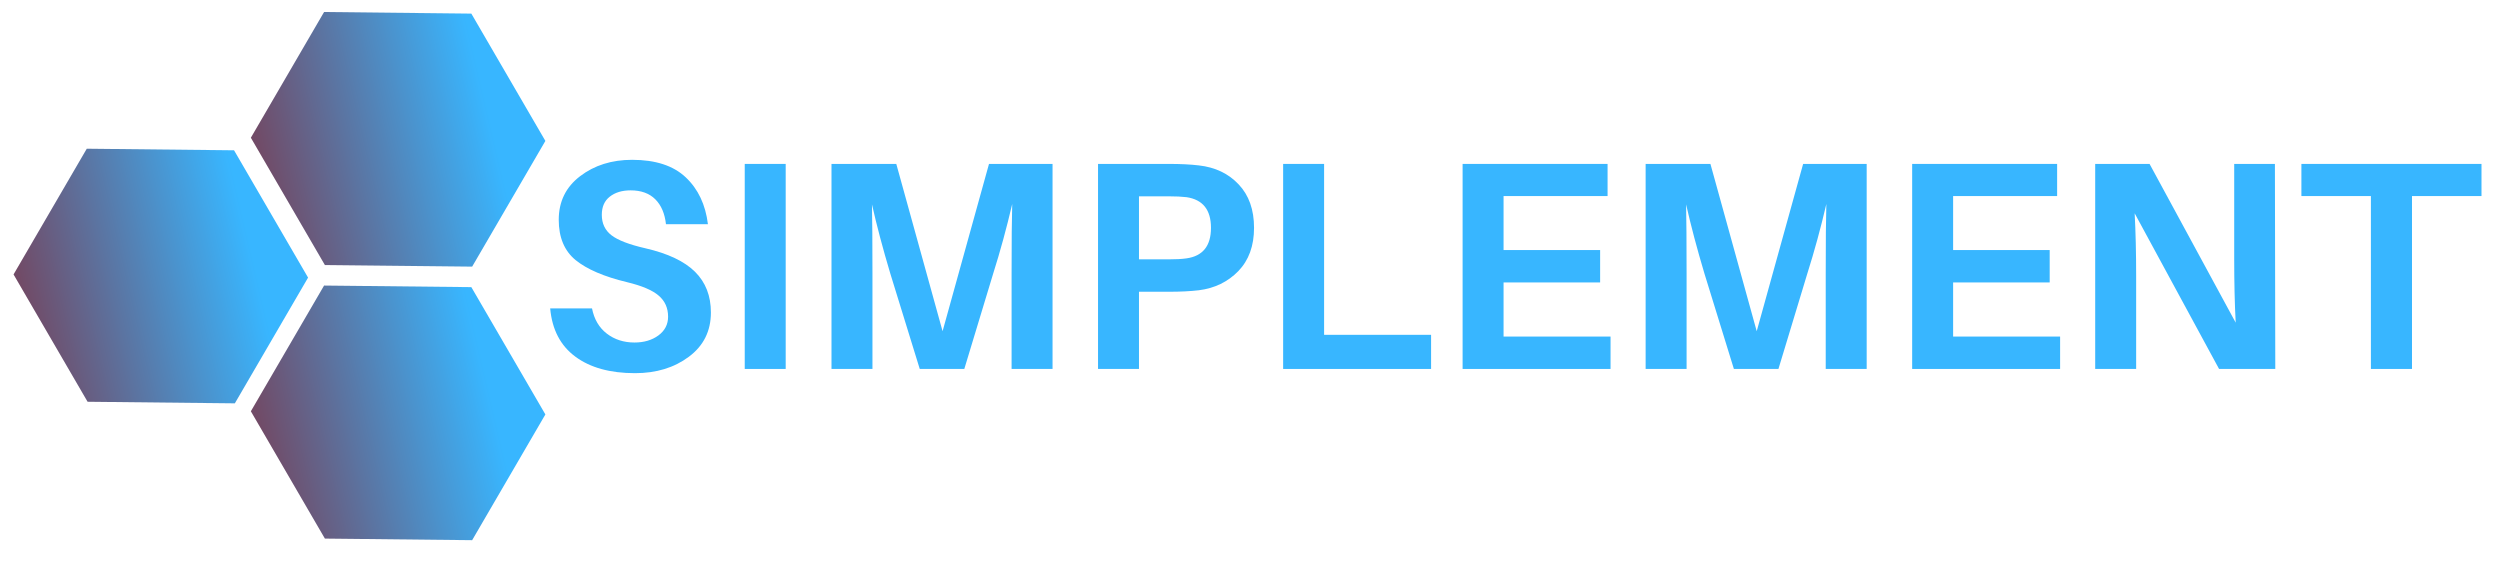 <?xml version="1.0" encoding="utf-8"?>
<svg id="master-artboard" xmlns="http://www.w3.org/2000/svg" viewBox="0 0 496.014 111.343" width="496.014px" height="111.343px"><rect id="ee-background" x="0" y="0" width="496.014" height="111.343" style="fill: white; fill-opacity: 0; pointer-events: none;"/><defs><g/><clipPath id="b34f29779a"><path d="M 118 124 L 225 124 L 225 217 L 118 217 Z M 118 124 " clip-rule="nonzero"/></clipPath><clipPath id="37f6fb2a83"><path d="M 105.023 193.422 L 158.621 101.391 L 237.688 147.441 L 184.09 239.469 Z M 105.023 193.422 " clip-rule="nonzero"/></clipPath><clipPath id="fa6abe1857"><path d="M 105.023 193.422 L 158.621 101.391 L 237.688 147.441 L 184.09 239.469 Z M 105.023 193.422 " clip-rule="nonzero"/></clipPath><clipPath id="6512b60114"><path d="M 198.051 124.566 L 224.215 170.523 L 197.5 216.391 L 144.617 216.312 L 118.457 170.355 L 145.176 124.48 Z M 198.051 124.566 " clip-rule="nonzero"/></clipPath><linearGradient x1="-17.642" gradientTransform="matrix(0.348, -0.597, 0.594, 0.346, 105.097, 193.293)" y1="-35.03" x2="171.398" gradientUnits="userSpaceOnUse" y2="168.187" id="945b969a20"><stop stop-opacity="1" stop-color="rgb(44.299%, 29.399%, 40.399%)" offset="0"/><stop stop-opacity="1" stop-color="rgb(44.299%, 29.399%, 40.399%)" offset="0.125"/><stop stop-opacity="1" stop-color="rgb(44.299%, 29.399%, 40.399%)" offset="0.188"/><stop stop-opacity="1" stop-color="rgb(44.299%, 29.399%, 40.399%)" offset="0.219"/><stop stop-opacity="1" stop-color="rgb(44.299%, 29.399%, 40.399%)" offset="0.234"/><stop stop-opacity="1" stop-color="rgb(44.229%, 29.532%, 40.587%)" offset="0.242"/><stop stop-opacity="1" stop-color="rgb(43.959%, 30.04%, 41.309%)" offset="0.246"/><stop stop-opacity="1" stop-color="rgb(43.759%, 30.417%, 41.843%)" offset="0.25"/><stop stop-opacity="1" stop-color="rgb(43.559%, 30.792%, 42.377%)" offset="0.254"/><stop stop-opacity="1" stop-color="rgb(43.359%, 31.169%, 42.911%)" offset="0.258"/><stop stop-opacity="1" stop-color="rgb(43.159%, 31.544%, 43.445%)" offset="0.262"/><stop stop-opacity="1" stop-color="rgb(42.96%, 31.921%, 43.979%)" offset="0.266"/><stop stop-opacity="1" stop-color="rgb(42.76%, 32.297%, 44.511%)" offset="0.27"/><stop stop-opacity="1" stop-color="rgb(42.561%, 32.674%, 45.045%)" offset="0.273"/><stop stop-opacity="1" stop-color="rgb(42.361%, 33.049%, 45.58%)" offset="0.277"/><stop stop-opacity="1" stop-color="rgb(42.162%, 33.426%, 46.114%)" offset="0.281"/><stop stop-opacity="1" stop-color="rgb(41.962%, 33.801%, 46.646%)" offset="0.285"/><stop stop-opacity="1" stop-color="rgb(41.762%, 34.178%, 47.18%)" offset="0.289"/><stop stop-opacity="1" stop-color="rgb(41.562%, 34.554%, 47.714%)" offset="0.293"/><stop stop-opacity="1" stop-color="rgb(41.362%, 34.93%, 48.248%)" offset="0.297"/><stop stop-opacity="1" stop-color="rgb(41.162%, 35.306%, 48.782%)" offset="0.301"/><stop stop-opacity="1" stop-color="rgb(40.962%, 35.683%, 49.316%)" offset="0.305"/><stop stop-opacity="1" stop-color="rgb(40.762%, 36.058%, 49.849%)" offset="0.309"/><stop stop-opacity="1" stop-color="rgb(40.564%, 36.435%, 50.383%)" offset="0.312"/><stop stop-opacity="1" stop-color="rgb(40.364%, 36.81%, 50.917%)" offset="0.316"/><stop stop-opacity="1" stop-color="rgb(40.164%, 37.187%, 51.451%)" offset="0.32"/><stop stop-opacity="1" stop-color="rgb(39.964%, 37.563%, 51.985%)" offset="0.324"/><stop stop-opacity="1" stop-color="rgb(39.764%, 37.939%, 52.519%)" offset="0.328"/><stop stop-opacity="1" stop-color="rgb(39.565%, 38.315%, 53.052%)" offset="0.332"/><stop stop-opacity="1" stop-color="rgb(39.365%, 38.692%, 53.586%)" offset="0.336"/><stop stop-opacity="1" stop-color="rgb(39.165%, 39.067%, 54.12%)" offset="0.34"/><stop stop-opacity="1" stop-color="rgb(38.966%, 39.444%, 54.654%)" offset="0.344"/><stop stop-opacity="1" stop-color="rgb(38.766%, 39.819%, 55.188%)" offset="0.348"/><stop stop-opacity="1" stop-color="rgb(38.567%, 40.196%, 55.722%)" offset="0.352"/><stop stop-opacity="1" stop-color="rgb(38.367%, 40.572%, 56.255%)" offset="0.355"/><stop stop-opacity="1" stop-color="rgb(38.167%, 40.948%, 56.789%)" offset="0.359"/><stop stop-opacity="1" stop-color="rgb(37.967%, 41.324%, 57.323%)" offset="0.363"/><stop stop-opacity="1" stop-color="rgb(37.767%, 41.701%, 57.857%)" offset="0.367"/><stop stop-opacity="1" stop-color="rgb(37.567%, 42.076%, 58.389%)" offset="0.371"/><stop stop-opacity="1" stop-color="rgb(37.367%, 42.453%, 58.923%)" offset="0.375"/><stop stop-opacity="1" stop-color="rgb(37.167%, 42.828%, 59.457%)" offset="0.379"/><stop stop-opacity="1" stop-color="rgb(36.969%, 43.205%, 59.991%)" offset="0.383"/><stop stop-opacity="1" stop-color="rgb(36.769%, 43.581%, 60.526%)" offset="0.387"/><stop stop-opacity="1" stop-color="rgb(36.569%, 43.958%, 61.06%)" offset="0.391"/><stop stop-opacity="1" stop-color="rgb(36.369%, 44.333%, 61.592%)" offset="0.395"/><stop stop-opacity="1" stop-color="rgb(36.169%, 44.71%, 62.126%)" offset="0.398"/><stop stop-opacity="1" stop-color="rgb(35.97%, 45.087%, 62.66%)" offset="0.402"/><stop stop-opacity="1" stop-color="rgb(35.77%, 45.464%, 63.194%)" offset="0.406"/><stop stop-opacity="1" stop-color="rgb(35.57%, 45.839%, 63.728%)" offset="0.41"/><stop stop-opacity="1" stop-color="rgb(35.371%, 46.216%, 64.262%)" offset="0.414"/><stop stop-opacity="1" stop-color="rgb(35.172%, 46.591%, 64.795%)" offset="0.418"/><stop stop-opacity="1" stop-color="rgb(34.972%, 46.968%, 65.329%)" offset="0.422"/><stop stop-opacity="1" stop-color="rgb(34.772%, 47.343%, 65.863%)" offset="0.426"/><stop stop-opacity="1" stop-color="rgb(34.572%, 47.72%, 66.397%)" offset="0.43"/><stop stop-opacity="1" stop-color="rgb(34.372%, 48.096%, 66.931%)" offset="0.434"/><stop stop-opacity="1" stop-color="rgb(34.172%, 48.473%, 67.465%)" offset="0.438"/><stop stop-opacity="1" stop-color="rgb(33.972%, 48.848%, 67.998%)" offset="0.441"/><stop stop-opacity="1" stop-color="rgb(33.772%, 49.225%, 68.532%)" offset="0.445"/><stop stop-opacity="1" stop-color="rgb(33.572%, 49.6%, 69.066%)" offset="0.449"/><stop stop-opacity="1" stop-color="rgb(33.374%, 49.977%, 69.6%)" offset="0.453"/><stop stop-opacity="1" stop-color="rgb(33.174%, 50.352%, 70.132%)" offset="0.457"/><stop stop-opacity="1" stop-color="rgb(32.974%, 50.729%, 70.667%)" offset="0.461"/><stop stop-opacity="1" stop-color="rgb(32.774%, 51.105%, 71.201%)" offset="0.465"/><stop stop-opacity="1" stop-color="rgb(32.574%, 51.482%, 71.735%)" offset="0.469"/><stop stop-opacity="1" stop-color="rgb(32.375%, 51.857%, 72.269%)" offset="0.473"/><stop stop-opacity="1" stop-color="rgb(32.175%, 52.234%, 72.803%)" offset="0.477"/><stop stop-opacity="1" stop-color="rgb(31.975%, 52.609%, 73.335%)" offset="0.48"/><stop stop-opacity="1" stop-color="rgb(31.776%, 52.986%, 73.869%)" offset="0.484"/><stop stop-opacity="1" stop-color="rgb(31.577%, 53.362%, 74.403%)" offset="0.488"/><stop stop-opacity="1" stop-color="rgb(31.377%, 53.738%, 74.937%)" offset="0.492"/><stop stop-opacity="1" stop-color="rgb(31.177%, 54.114%, 75.471%)" offset="0.496"/><stop stop-opacity="1" stop-color="rgb(30.977%, 54.491%, 76.006%)" offset="0.5"/><stop stop-opacity="1" stop-color="rgb(30.777%, 54.866%, 76.538%)" offset="0.504"/><stop stop-opacity="1" stop-color="rgb(30.577%, 55.243%, 77.072%)" offset="0.508"/><stop stop-opacity="1" stop-color="rgb(30.377%, 55.618%, 77.606%)" offset="0.512"/><stop stop-opacity="1" stop-color="rgb(30.177%, 55.995%, 78.14%)" offset="0.516"/><stop stop-opacity="1" stop-color="rgb(29.977%, 56.371%, 78.674%)" offset="0.52"/><stop stop-opacity="1" stop-color="rgb(29.779%, 56.747%, 79.208%)" offset="0.523"/><stop stop-opacity="1" stop-color="rgb(29.579%, 57.123%, 79.741%)" offset="0.527"/><stop stop-opacity="1" stop-color="rgb(29.379%, 57.5%, 80.275%)" offset="0.531"/><stop stop-opacity="1" stop-color="rgb(29.179%, 57.875%, 80.809%)" offset="0.535"/><stop stop-opacity="1" stop-color="rgb(28.979%, 58.252%, 81.343%)" offset="0.539"/><stop stop-opacity="1" stop-color="rgb(28.78%, 58.627%, 81.876%)" offset="0.543"/><stop stop-opacity="1" stop-color="rgb(28.58%, 59.004%, 82.41%)" offset="0.547"/><stop stop-opacity="1" stop-color="rgb(28.38%, 59.38%, 82.944%)" offset="0.551"/><stop stop-opacity="1" stop-color="rgb(28.181%, 59.756%, 83.478%)" offset="0.555"/><stop stop-opacity="1" stop-color="rgb(27.982%, 60.132%, 84.012%)" offset="0.559"/><stop stop-opacity="1" stop-color="rgb(27.782%, 60.509%, 84.546%)" offset="0.562"/><stop stop-opacity="1" stop-color="rgb(27.582%, 60.884%, 85.078%)" offset="0.566"/><stop stop-opacity="1" stop-color="rgb(27.382%, 61.261%, 85.612%)" offset="0.57"/><stop stop-opacity="1" stop-color="rgb(27.182%, 61.636%, 86.147%)" offset="0.574"/><stop stop-opacity="1" stop-color="rgb(26.982%, 62.013%, 86.681%)" offset="0.578"/><stop stop-opacity="1" stop-color="rgb(26.782%, 62.389%, 87.215%)" offset="0.582"/><stop stop-opacity="1" stop-color="rgb(26.584%, 62.766%, 87.749%)" offset="0.586"/><stop stop-opacity="1" stop-color="rgb(26.384%, 63.141%, 88.281%)" offset="0.59"/><stop stop-opacity="1" stop-color="rgb(26.184%, 63.518%, 88.815%)" offset="0.594"/><stop stop-opacity="1" stop-color="rgb(25.984%, 63.893%, 89.349%)" offset="0.598"/><stop stop-opacity="1" stop-color="rgb(25.784%, 64.27%, 89.883%)" offset="0.602"/><stop stop-opacity="1" stop-color="rgb(25.584%, 64.645%, 90.417%)" offset="0.605"/><stop stop-opacity="1" stop-color="rgb(25.385%, 65.022%, 90.952%)" offset="0.609"/><stop stop-opacity="1" stop-color="rgb(25.185%, 65.398%, 91.484%)" offset="0.613"/><stop stop-opacity="1" stop-color="rgb(24.985%, 65.775%, 92.018%)" offset="0.617"/><stop stop-opacity="1" stop-color="rgb(24.785%, 66.15%, 92.552%)" offset="0.621"/><stop stop-opacity="1" stop-color="rgb(24.586%, 66.527%, 93.086%)" offset="0.625"/><stop stop-opacity="1" stop-color="rgb(24.387%, 66.902%, 93.619%)" offset="0.629"/><stop stop-opacity="1" stop-color="rgb(24.187%, 67.279%, 94.153%)" offset="0.633"/><stop stop-opacity="1" stop-color="rgb(23.987%, 67.656%, 94.687%)" offset="0.637"/><stop stop-opacity="1" stop-color="rgb(23.787%, 68.033%, 95.221%)" offset="0.641"/><stop stop-opacity="1" stop-color="rgb(23.587%, 68.408%, 95.755%)" offset="0.645"/><stop stop-opacity="1" stop-color="rgb(23.387%, 68.785%, 96.289%)" offset="0.648"/><stop stop-opacity="1" stop-color="rgb(23.187%, 69.16%, 96.822%)" offset="0.652"/><stop stop-opacity="1" stop-color="rgb(22.989%, 69.537%, 97.356%)" offset="0.656"/><stop stop-opacity="1" stop-color="rgb(22.789%, 69.913%, 97.89%)" offset="0.66"/><stop stop-opacity="1" stop-color="rgb(22.589%, 70.29%, 98.424%)" offset="0.664"/><stop stop-opacity="1" stop-color="rgb(22.389%, 70.665%, 98.958%)" offset="0.668"/><stop stop-opacity="1" stop-color="rgb(22.189%, 71.042%, 99.492%)" offset="0.672"/><stop stop-opacity="1" stop-color="rgb(22.093%, 71.22%, 99.745%)" offset="0.676"/><stop stop-opacity="1" stop-color="rgb(21.999%, 71.399%, 100%)" offset="0.68"/><stop stop-opacity="1" stop-color="rgb(21.999%, 71.399%, 100%)" offset="0.688"/><stop stop-opacity="1" stop-color="rgb(21.999%, 71.399%, 100%)" offset="0.75"/><stop stop-opacity="1" stop-color="rgb(21.999%, 71.399%, 100%)" offset="1"/></linearGradient><g/><clipPath id="2253851e15"><path d="M 43 147 L 81 147 L 81 180 L 43 180 Z M 43 147 " clip-rule="nonzero"/></clipPath><clipPath id="49489bb347"><path d="M 38.918 171.422 L 57.414 139.664 L 85.281 155.895 L 66.785 187.652 Z M 38.918 171.422 " clip-rule="nonzero"/></clipPath><clipPath id="f4cac35222"><path d="M 38.918 171.422 L 57.414 139.664 L 85.281 155.895 L 66.785 187.652 Z M 38.918 171.422 " clip-rule="nonzero"/></clipPath><clipPath id="26d178c11a"><path d="M 71.312 147.832 L 80.633 163.859 L 71.414 179.688 L 52.875 179.488 L 43.555 163.461 L 52.773 147.633 Z M 71.312 147.832 " clip-rule="nonzero"/></clipPath><linearGradient x1="-17.864" gradientTransform="matrix(0.12, -0.206, 0.209, 0.122, 38.945, 171.375)" y1="-35.268" x2="171.62" gradientUnits="userSpaceOnUse" y2="168.426" id="d545767042"><stop stop-opacity="1" stop-color="rgb(44.299%, 29.399%, 40.399%)" offset="0"/><stop stop-opacity="1" stop-color="rgb(44.299%, 29.399%, 40.399%)" offset="0.125"/><stop stop-opacity="1" stop-color="rgb(44.299%, 29.399%, 40.399%)" offset="0.188"/><stop stop-opacity="1" stop-color="rgb(44.299%, 29.399%, 40.399%)" offset="0.219"/><stop stop-opacity="1" stop-color="rgb(44.299%, 29.399%, 40.399%)" offset="0.234"/><stop stop-opacity="1" stop-color="rgb(44.244%, 29.503%, 40.546%)" offset="0.242"/><stop stop-opacity="1" stop-color="rgb(43.99%, 29.984%, 41.228%)" offset="0.246"/><stop stop-opacity="1" stop-color="rgb(43.79%, 30.36%, 41.763%)" offset="0.25"/><stop stop-opacity="1" stop-color="rgb(43.588%, 30.737%, 42.297%)" offset="0.254"/><stop stop-opacity="1" stop-color="rgb(43.388%, 31.114%, 42.833%)" offset="0.258"/><stop stop-opacity="1" stop-color="rgb(43.188%, 31.491%, 43.367%)" offset="0.262"/><stop stop-opacity="1" stop-color="rgb(42.989%, 31.868%, 43.903%)" offset="0.266"/><stop stop-opacity="1" stop-color="rgb(42.787%, 32.245%, 44.438%)" offset="0.27"/><stop stop-opacity="1" stop-color="rgb(42.587%, 32.622%, 44.974%)" offset="0.273"/><stop stop-opacity="1" stop-color="rgb(42.387%, 32.999%, 45.508%)" offset="0.277"/><stop stop-opacity="1" stop-color="rgb(42.188%, 33.377%, 46.043%)" offset="0.281"/><stop stop-opacity="1" stop-color="rgb(41.988%, 33.754%, 46.577%)" offset="0.285"/><stop stop-opacity="1" stop-color="rgb(41.788%, 34.131%, 47.113%)" offset="0.289"/><stop stop-opacity="1" stop-color="rgb(41.586%, 34.508%, 47.647%)" offset="0.293"/><stop stop-opacity="1" stop-color="rgb(41.386%, 34.885%, 48.183%)" offset="0.297"/><stop stop-opacity="1" stop-color="rgb(41.187%, 35.262%, 48.718%)" offset="0.301"/><stop stop-opacity="1" stop-color="rgb(40.987%, 35.638%, 49.254%)" offset="0.305"/><stop stop-opacity="1" stop-color="rgb(40.785%, 36.015%, 49.788%)" offset="0.309"/><stop stop-opacity="1" stop-color="rgb(40.585%, 36.392%, 50.323%)" offset="0.312"/><stop stop-opacity="1" stop-color="rgb(40.385%, 36.769%, 50.858%)" offset="0.316"/><stop stop-opacity="1" stop-color="rgb(40.186%, 37.148%, 51.393%)" offset="0.32"/><stop stop-opacity="1" stop-color="rgb(39.986%, 37.524%, 51.929%)" offset="0.324"/><stop stop-opacity="1" stop-color="rgb(39.786%, 37.901%, 52.464%)" offset="0.328"/><stop stop-opacity="1" stop-color="rgb(39.584%, 38.278%, 52.998%)" offset="0.332"/><stop stop-opacity="1" stop-color="rgb(39.384%, 38.655%, 53.534%)" offset="0.336"/><stop stop-opacity="1" stop-color="rgb(39.185%, 39.032%, 54.068%)" offset="0.34"/><stop stop-opacity="1" stop-color="rgb(38.985%, 39.409%, 54.604%)" offset="0.344"/><stop stop-opacity="1" stop-color="rgb(38.783%, 39.786%, 55.138%)" offset="0.348"/><stop stop-opacity="1" stop-color="rgb(38.583%, 40.163%, 55.673%)" offset="0.352"/><stop stop-opacity="1" stop-color="rgb(38.383%, 40.54%, 56.209%)" offset="0.355"/><stop stop-opacity="1" stop-color="rgb(38.184%, 40.918%, 56.744%)" offset="0.359"/><stop stop-opacity="1" stop-color="rgb(37.984%, 41.295%, 57.278%)" offset="0.363"/><stop stop-opacity="1" stop-color="rgb(37.784%, 41.672%, 57.814%)" offset="0.367"/><stop stop-opacity="1" stop-color="rgb(37.582%, 42.049%, 58.348%)" offset="0.371"/><stop stop-opacity="1" stop-color="rgb(37.383%, 42.426%, 58.884%)" offset="0.375"/><stop stop-opacity="1" stop-color="rgb(37.183%, 42.802%, 59.418%)" offset="0.379"/><stop stop-opacity="1" stop-color="rgb(36.983%, 43.179%, 59.953%)" offset="0.383"/><stop stop-opacity="1" stop-color="rgb(36.783%, 43.556%, 60.489%)" offset="0.387"/><stop stop-opacity="1" stop-color="rgb(36.583%, 43.933%, 61.024%)" offset="0.391"/><stop stop-opacity="1" stop-color="rgb(36.382%, 44.31%, 61.559%)" offset="0.395"/><stop stop-opacity="1" stop-color="rgb(36.182%, 44.687%, 62.094%)" offset="0.398"/><stop stop-opacity="1" stop-color="rgb(35.982%, 45.064%, 62.628%)" offset="0.402"/><stop stop-opacity="1" stop-color="rgb(35.782%, 45.442%, 63.164%)" offset="0.406"/><stop stop-opacity="1" stop-color="rgb(35.58%, 45.819%, 63.699%)" offset="0.41"/><stop stop-opacity="1" stop-color="rgb(35.381%, 46.196%, 64.235%)" offset="0.414"/><stop stop-opacity="1" stop-color="rgb(35.181%, 46.573%, 64.769%)" offset="0.418"/><stop stop-opacity="1" stop-color="rgb(34.981%, 46.95%, 65.305%)" offset="0.422"/><stop stop-opacity="1" stop-color="rgb(34.781%, 47.327%, 65.839%)" offset="0.426"/><stop stop-opacity="1" stop-color="rgb(34.581%, 47.704%, 66.374%)" offset="0.43"/><stop stop-opacity="1" stop-color="rgb(34.38%, 48.08%, 66.908%)" offset="0.434"/><stop stop-opacity="1" stop-color="rgb(34.18%, 48.457%, 67.444%)" offset="0.438"/><stop stop-opacity="1" stop-color="rgb(33.98%, 48.834%, 67.979%)" offset="0.441"/><stop stop-opacity="1" stop-color="rgb(33.78%, 49.213%, 68.515%)" offset="0.445"/><stop stop-opacity="1" stop-color="rgb(33.578%, 49.59%, 69.049%)" offset="0.449"/><stop stop-opacity="1" stop-color="rgb(33.379%, 49.966%, 69.585%)" offset="0.453"/><stop stop-opacity="1" stop-color="rgb(33.179%, 50.343%, 70.119%)" offset="0.457"/><stop stop-opacity="1" stop-color="rgb(32.979%, 50.72%, 70.654%)" offset="0.461"/><stop stop-opacity="1" stop-color="rgb(32.779%, 51.097%, 71.19%)" offset="0.465"/><stop stop-opacity="1" stop-color="rgb(32.579%, 51.474%, 71.725%)" offset="0.469"/><stop stop-opacity="1" stop-color="rgb(32.378%, 51.851%, 72.26%)" offset="0.473"/><stop stop-opacity="1" stop-color="rgb(32.178%, 52.228%, 72.795%)" offset="0.477"/><stop stop-opacity="1" stop-color="rgb(31.978%, 52.605%, 73.329%)" offset="0.48"/><stop stop-opacity="1" stop-color="rgb(31.778%, 52.983%, 73.865%)" offset="0.484"/><stop stop-opacity="1" stop-color="rgb(31.577%, 53.36%, 74.399%)" offset="0.488"/><stop stop-opacity="1" stop-color="rgb(31.377%, 53.737%, 74.934%)" offset="0.492"/><stop stop-opacity="1" stop-color="rgb(31.177%, 54.114%, 75.47%)" offset="0.496"/><stop stop-opacity="1" stop-color="rgb(30.977%, 54.491%, 76.006%)" offset="0.5"/><stop stop-opacity="1" stop-color="rgb(30.777%, 54.868%, 76.54%)" offset="0.504"/><stop stop-opacity="1" stop-color="rgb(30.577%, 55.244%, 77.075%)" offset="0.508"/><stop stop-opacity="1" stop-color="rgb(30.376%, 55.621%, 77.609%)" offset="0.512"/><stop stop-opacity="1" stop-color="rgb(30.176%, 55.998%, 78.145%)" offset="0.516"/><stop stop-opacity="1" stop-color="rgb(29.976%, 56.375%, 78.679%)" offset="0.52"/><stop stop-opacity="1" stop-color="rgb(29.776%, 56.752%, 79.214%)" offset="0.523"/><stop stop-opacity="1" stop-color="rgb(29.575%, 57.129%, 79.75%)" offset="0.527"/><stop stop-opacity="1" stop-color="rgb(29.375%, 57.507%, 80.286%)" offset="0.531"/><stop stop-opacity="1" stop-color="rgb(29.175%, 57.884%, 80.82%)" offset="0.535"/><stop stop-opacity="1" stop-color="rgb(28.975%, 58.261%, 81.355%)" offset="0.539"/><stop stop-opacity="1" stop-color="rgb(28.775%, 58.638%, 81.889%)" offset="0.543"/><stop stop-opacity="1" stop-color="rgb(28.575%, 59.015%, 82.425%)" offset="0.547"/><stop stop-opacity="1" stop-color="rgb(28.374%, 59.392%, 82.961%)" offset="0.551"/><stop stop-opacity="1" stop-color="rgb(28.174%, 59.769%, 83.496%)" offset="0.555"/><stop stop-opacity="1" stop-color="rgb(27.974%, 60.146%, 84.03%)" offset="0.559"/><stop stop-opacity="1" stop-color="rgb(27.774%, 60.522%, 84.566%)" offset="0.562"/><stop stop-opacity="1" stop-color="rgb(27.574%, 60.899%, 85.1%)" offset="0.566"/><stop stop-opacity="1" stop-color="rgb(27.374%, 61.278%, 85.635%)" offset="0.57"/><stop stop-opacity="1" stop-color="rgb(27.173%, 61.655%, 86.169%)" offset="0.574"/><stop stop-opacity="1" stop-color="rgb(26.973%, 62.032%, 86.705%)" offset="0.578"/><stop stop-opacity="1" stop-color="rgb(26.773%, 62.408%, 87.241%)" offset="0.582"/><stop stop-opacity="1" stop-color="rgb(26.573%, 62.785%, 87.776%)" offset="0.586"/><stop stop-opacity="1" stop-color="rgb(26.372%, 63.162%, 88.31%)" offset="0.59"/><stop stop-opacity="1" stop-color="rgb(26.172%, 63.539%, 88.846%)" offset="0.594"/><stop stop-opacity="1" stop-color="rgb(25.972%, 63.916%, 89.38%)" offset="0.598"/><stop stop-opacity="1" stop-color="rgb(25.772%, 64.293%, 89.915%)" offset="0.602"/><stop stop-opacity="1" stop-color="rgb(25.572%, 64.67%, 90.451%)" offset="0.605"/><stop stop-opacity="1" stop-color="rgb(25.372%, 65.048%, 90.987%)" offset="0.609"/><stop stop-opacity="1" stop-color="rgb(25.171%, 65.425%, 91.521%)" offset="0.613"/><stop stop-opacity="1" stop-color="rgb(24.971%, 65.802%, 92.056%)" offset="0.617"/><stop stop-opacity="1" stop-color="rgb(24.771%, 66.179%, 92.59%)" offset="0.621"/><stop stop-opacity="1" stop-color="rgb(24.571%, 66.556%, 93.126%)" offset="0.625"/><stop stop-opacity="1" stop-color="rgb(24.37%, 66.933%, 93.66%)" offset="0.629"/><stop stop-opacity="1" stop-color="rgb(24.17%, 67.31%, 94.196%)" offset="0.633"/><stop stop-opacity="1" stop-color="rgb(23.97%, 67.686%, 94.731%)" offset="0.637"/><stop stop-opacity="1" stop-color="rgb(23.77%, 68.063%, 95.267%)" offset="0.641"/><stop stop-opacity="1" stop-color="rgb(23.57%, 68.44%, 95.801%)" offset="0.645"/><stop stop-opacity="1" stop-color="rgb(23.37%, 68.819%, 96.336%)" offset="0.648"/><stop stop-opacity="1" stop-color="rgb(23.169%, 69.196%, 96.87%)" offset="0.652"/><stop stop-opacity="1" stop-color="rgb(22.969%, 69.572%, 97.406%)" offset="0.656"/><stop stop-opacity="1" stop-color="rgb(22.769%, 69.949%, 97.94%)" offset="0.66"/><stop stop-opacity="1" stop-color="rgb(22.569%, 70.326%, 98.476%)" offset="0.664"/><stop stop-opacity="1" stop-color="rgb(22.368%, 70.703%, 99.011%)" offset="0.668"/><stop stop-opacity="1" stop-color="rgb(22.168%, 71.08%, 99.547%)" offset="0.672"/><stop stop-opacity="1" stop-color="rgb(22.083%, 71.239%, 99.773%)" offset="0.676"/><stop stop-opacity="1" stop-color="rgb(21.999%, 71.399%, 100%)" offset="0.68"/><stop stop-opacity="1" stop-color="rgb(21.999%, 71.399%, 100%)" offset="0.688"/><stop stop-opacity="1" stop-color="rgb(21.999%, 71.399%, 100%)" offset="0.75"/><stop stop-opacity="1" stop-color="rgb(21.999%, 71.399%, 100%)" offset="1"/></linearGradient><clipPath id="d632df036a"><path d="M 13 130 L 51 130 L 51 163 L 13 163 Z M 13 130 " clip-rule="nonzero"/></clipPath><clipPath id="85c08d96fb"><path d="M 9.043 154.195 L 27.539 122.438 L 55.406 138.668 L 36.914 170.426 Z M 9.043 154.195 " clip-rule="nonzero"/></clipPath><clipPath id="ffe003188d"><path d="M 9.043 154.195 L 27.539 122.438 L 55.406 138.668 L 36.914 170.426 Z M 9.043 154.195 " clip-rule="nonzero"/></clipPath><clipPath id="5463446aef"><path d="M 41.438 130.605 L 50.758 146.633 L 41.539 162.461 L 23 162.262 L 13.68 146.234 L 22.898 130.406 Z M 41.438 130.605 " clip-rule="nonzero"/></clipPath><linearGradient x1="-17.864" gradientTransform="matrix(0.12, -0.206, 0.209, 0.122, 9.07, 154.149)" y1="-35.268" x2="171.62" gradientUnits="userSpaceOnUse" y2="168.426" id="3cbedd606a"><stop stop-opacity="1" stop-color="rgb(44.299%, 29.399%, 40.399%)" offset="0"/><stop stop-opacity="1" stop-color="rgb(44.299%, 29.399%, 40.399%)" offset="0.125"/><stop stop-opacity="1" stop-color="rgb(44.299%, 29.399%, 40.399%)" offset="0.188"/><stop stop-opacity="1" stop-color="rgb(44.299%, 29.399%, 40.399%)" offset="0.219"/><stop stop-opacity="1" stop-color="rgb(44.299%, 29.399%, 40.399%)" offset="0.234"/><stop stop-opacity="1" stop-color="rgb(44.244%, 29.503%, 40.546%)" offset="0.242"/><stop stop-opacity="1" stop-color="rgb(43.99%, 29.984%, 41.228%)" offset="0.246"/><stop stop-opacity="1" stop-color="rgb(43.79%, 30.36%, 41.763%)" offset="0.25"/><stop stop-opacity="1" stop-color="rgb(43.588%, 30.737%, 42.297%)" offset="0.254"/><stop stop-opacity="1" stop-color="rgb(43.388%, 31.114%, 42.833%)" offset="0.258"/><stop stop-opacity="1" stop-color="rgb(43.188%, 31.491%, 43.367%)" offset="0.262"/><stop stop-opacity="1" stop-color="rgb(42.989%, 31.868%, 43.903%)" offset="0.266"/><stop stop-opacity="1" stop-color="rgb(42.787%, 32.245%, 44.438%)" offset="0.27"/><stop stop-opacity="1" stop-color="rgb(42.587%, 32.622%, 44.974%)" offset="0.273"/><stop stop-opacity="1" stop-color="rgb(42.387%, 32.999%, 45.508%)" offset="0.277"/><stop stop-opacity="1" stop-color="rgb(42.188%, 33.377%, 46.043%)" offset="0.281"/><stop stop-opacity="1" stop-color="rgb(41.988%, 33.754%, 46.577%)" offset="0.285"/><stop stop-opacity="1" stop-color="rgb(41.788%, 34.131%, 47.113%)" offset="0.289"/><stop stop-opacity="1" stop-color="rgb(41.586%, 34.508%, 47.647%)" offset="0.293"/><stop stop-opacity="1" stop-color="rgb(41.386%, 34.885%, 48.183%)" offset="0.297"/><stop stop-opacity="1" stop-color="rgb(41.187%, 35.262%, 48.718%)" offset="0.301"/><stop stop-opacity="1" stop-color="rgb(40.987%, 35.638%, 49.254%)" offset="0.305"/><stop stop-opacity="1" stop-color="rgb(40.785%, 36.015%, 49.788%)" offset="0.309"/><stop stop-opacity="1" stop-color="rgb(40.585%, 36.392%, 50.323%)" offset="0.312"/><stop stop-opacity="1" stop-color="rgb(40.385%, 36.769%, 50.858%)" offset="0.316"/><stop stop-opacity="1" stop-color="rgb(40.186%, 37.148%, 51.393%)" offset="0.32"/><stop stop-opacity="1" stop-color="rgb(39.986%, 37.524%, 51.929%)" offset="0.324"/><stop stop-opacity="1" stop-color="rgb(39.786%, 37.901%, 52.464%)" offset="0.328"/><stop stop-opacity="1" stop-color="rgb(39.584%, 38.278%, 52.998%)" offset="0.332"/><stop stop-opacity="1" stop-color="rgb(39.384%, 38.655%, 53.534%)" offset="0.336"/><stop stop-opacity="1" stop-color="rgb(39.185%, 39.032%, 54.068%)" offset="0.34"/><stop stop-opacity="1" stop-color="rgb(38.985%, 39.409%, 54.604%)" offset="0.344"/><stop stop-opacity="1" stop-color="rgb(38.783%, 39.786%, 55.138%)" offset="0.348"/><stop stop-opacity="1" stop-color="rgb(38.583%, 40.163%, 55.673%)" offset="0.352"/><stop stop-opacity="1" stop-color="rgb(38.383%, 40.54%, 56.209%)" offset="0.355"/><stop stop-opacity="1" stop-color="rgb(38.184%, 40.918%, 56.744%)" offset="0.359"/><stop stop-opacity="1" stop-color="rgb(37.984%, 41.295%, 57.278%)" offset="0.363"/><stop stop-opacity="1" stop-color="rgb(37.784%, 41.672%, 57.814%)" offset="0.367"/><stop stop-opacity="1" stop-color="rgb(37.582%, 42.049%, 58.348%)" offset="0.371"/><stop stop-opacity="1" stop-color="rgb(37.383%, 42.426%, 58.884%)" offset="0.375"/><stop stop-opacity="1" stop-color="rgb(37.183%, 42.802%, 59.418%)" offset="0.379"/><stop stop-opacity="1" stop-color="rgb(36.983%, 43.179%, 59.953%)" offset="0.383"/><stop stop-opacity="1" stop-color="rgb(36.783%, 43.556%, 60.489%)" offset="0.387"/><stop stop-opacity="1" stop-color="rgb(36.583%, 43.933%, 61.024%)" offset="0.391"/><stop stop-opacity="1" stop-color="rgb(36.382%, 44.31%, 61.559%)" offset="0.395"/><stop stop-opacity="1" stop-color="rgb(36.182%, 44.687%, 62.094%)" offset="0.398"/><stop stop-opacity="1" stop-color="rgb(35.982%, 45.064%, 62.628%)" offset="0.402"/><stop stop-opacity="1" stop-color="rgb(35.782%, 45.442%, 63.164%)" offset="0.406"/><stop stop-opacity="1" stop-color="rgb(35.58%, 45.819%, 63.699%)" offset="0.41"/><stop stop-opacity="1" stop-color="rgb(35.381%, 46.196%, 64.235%)" offset="0.414"/><stop stop-opacity="1" stop-color="rgb(35.181%, 46.573%, 64.769%)" offset="0.418"/><stop stop-opacity="1" stop-color="rgb(34.981%, 46.95%, 65.305%)" offset="0.422"/><stop stop-opacity="1" stop-color="rgb(34.781%, 47.327%, 65.839%)" offset="0.426"/><stop stop-opacity="1" stop-color="rgb(34.581%, 47.704%, 66.374%)" offset="0.43"/><stop stop-opacity="1" stop-color="rgb(34.38%, 48.08%, 66.908%)" offset="0.434"/><stop stop-opacity="1" stop-color="rgb(34.18%, 48.457%, 67.444%)" offset="0.438"/><stop stop-opacity="1" stop-color="rgb(33.98%, 48.834%, 67.979%)" offset="0.441"/><stop stop-opacity="1" stop-color="rgb(33.78%, 49.213%, 68.515%)" offset="0.445"/><stop stop-opacity="1" stop-color="rgb(33.578%, 49.59%, 69.049%)" offset="0.449"/><stop stop-opacity="1" stop-color="rgb(33.379%, 49.966%, 69.585%)" offset="0.453"/><stop stop-opacity="1" stop-color="rgb(33.179%, 50.343%, 70.119%)" offset="0.457"/><stop stop-opacity="1" stop-color="rgb(32.979%, 50.72%, 70.654%)" offset="0.461"/><stop stop-opacity="1" stop-color="rgb(32.779%, 51.097%, 71.19%)" offset="0.465"/><stop stop-opacity="1" stop-color="rgb(32.579%, 51.474%, 71.725%)" offset="0.469"/><stop stop-opacity="1" stop-color="rgb(32.378%, 51.851%, 72.26%)" offset="0.473"/><stop stop-opacity="1" stop-color="rgb(32.178%, 52.228%, 72.795%)" offset="0.477"/><stop stop-opacity="1" stop-color="rgb(31.978%, 52.605%, 73.329%)" offset="0.48"/><stop stop-opacity="1" stop-color="rgb(31.778%, 52.983%, 73.865%)" offset="0.484"/><stop stop-opacity="1" stop-color="rgb(31.577%, 53.36%, 74.399%)" offset="0.488"/><stop stop-opacity="1" stop-color="rgb(31.377%, 53.737%, 74.934%)" offset="0.492"/><stop stop-opacity="1" stop-color="rgb(31.177%, 54.114%, 75.47%)" offset="0.496"/><stop stop-opacity="1" stop-color="rgb(30.977%, 54.491%, 76.006%)" offset="0.5"/><stop stop-opacity="1" stop-color="rgb(30.777%, 54.868%, 76.54%)" offset="0.504"/><stop stop-opacity="1" stop-color="rgb(30.577%, 55.244%, 77.075%)" offset="0.508"/><stop stop-opacity="1" stop-color="rgb(30.376%, 55.621%, 77.609%)" offset="0.512"/><stop stop-opacity="1" stop-color="rgb(30.176%, 55.998%, 78.145%)" offset="0.516"/><stop stop-opacity="1" stop-color="rgb(29.976%, 56.375%, 78.679%)" offset="0.52"/><stop stop-opacity="1" stop-color="rgb(29.776%, 56.752%, 79.214%)" offset="0.523"/><stop stop-opacity="1" stop-color="rgb(29.575%, 57.129%, 79.75%)" offset="0.527"/><stop stop-opacity="1" stop-color="rgb(29.375%, 57.507%, 80.286%)" offset="0.531"/><stop stop-opacity="1" stop-color="rgb(29.175%, 57.884%, 80.82%)" offset="0.535"/><stop stop-opacity="1" stop-color="rgb(28.975%, 58.261%, 81.355%)" offset="0.539"/><stop stop-opacity="1" stop-color="rgb(28.775%, 58.638%, 81.889%)" offset="0.543"/><stop stop-opacity="1" stop-color="rgb(28.575%, 59.015%, 82.425%)" offset="0.547"/><stop stop-opacity="1" stop-color="rgb(28.374%, 59.392%, 82.961%)" offset="0.551"/><stop stop-opacity="1" stop-color="rgb(28.174%, 59.769%, 83.496%)" offset="0.555"/><stop stop-opacity="1" stop-color="rgb(27.974%, 60.146%, 84.03%)" offset="0.559"/><stop stop-opacity="1" stop-color="rgb(27.774%, 60.522%, 84.566%)" offset="0.562"/><stop stop-opacity="1" stop-color="rgb(27.574%, 60.899%, 85.1%)" offset="0.566"/><stop stop-opacity="1" stop-color="rgb(27.374%, 61.278%, 85.635%)" offset="0.57"/><stop stop-opacity="1" stop-color="rgb(27.173%, 61.655%, 86.169%)" offset="0.574"/><stop stop-opacity="1" stop-color="rgb(26.973%, 62.032%, 86.705%)" offset="0.578"/><stop stop-opacity="1" stop-color="rgb(26.773%, 62.408%, 87.241%)" offset="0.582"/><stop stop-opacity="1" stop-color="rgb(26.573%, 62.785%, 87.776%)" offset="0.586"/><stop stop-opacity="1" stop-color="rgb(26.372%, 63.162%, 88.31%)" offset="0.59"/><stop stop-opacity="1" stop-color="rgb(26.172%, 63.539%, 88.846%)" offset="0.594"/><stop stop-opacity="1" stop-color="rgb(25.972%, 63.916%, 89.38%)" offset="0.598"/><stop stop-opacity="1" stop-color="rgb(25.772%, 64.293%, 89.915%)" offset="0.602"/><stop stop-opacity="1" stop-color="rgb(25.572%, 64.67%, 90.451%)" offset="0.605"/><stop stop-opacity="1" stop-color="rgb(25.372%, 65.048%, 90.987%)" offset="0.609"/><stop stop-opacity="1" stop-color="rgb(25.171%, 65.425%, 91.521%)" offset="0.613"/><stop stop-opacity="1" stop-color="rgb(24.971%, 65.802%, 92.056%)" offset="0.617"/><stop stop-opacity="1" stop-color="rgb(24.771%, 66.179%, 92.59%)" offset="0.621"/><stop stop-opacity="1" stop-color="rgb(24.571%, 66.556%, 93.126%)" offset="0.625"/><stop stop-opacity="1" stop-color="rgb(24.37%, 66.933%, 93.66%)" offset="0.629"/><stop stop-opacity="1" stop-color="rgb(24.17%, 67.31%, 94.196%)" offset="0.633"/><stop stop-opacity="1" stop-color="rgb(23.97%, 67.686%, 94.731%)" offset="0.637"/><stop stop-opacity="1" stop-color="rgb(23.77%, 68.063%, 95.267%)" offset="0.641"/><stop stop-opacity="1" stop-color="rgb(23.57%, 68.44%, 95.801%)" offset="0.645"/><stop stop-opacity="1" stop-color="rgb(23.37%, 68.819%, 96.336%)" offset="0.648"/><stop stop-opacity="1" stop-color="rgb(23.169%, 69.196%, 96.87%)" offset="0.652"/><stop stop-opacity="1" stop-color="rgb(22.969%, 69.572%, 97.406%)" offset="0.656"/><stop stop-opacity="1" stop-color="rgb(22.769%, 69.949%, 97.94%)" offset="0.66"/><stop stop-opacity="1" stop-color="rgb(22.569%, 70.326%, 98.476%)" offset="0.664"/><stop stop-opacity="1" stop-color="rgb(22.368%, 70.703%, 99.011%)" offset="0.668"/><stop stop-opacity="1" stop-color="rgb(22.168%, 71.08%, 99.547%)" offset="0.672"/><stop stop-opacity="1" stop-color="rgb(22.083%, 71.239%, 99.773%)" offset="0.676"/><stop stop-opacity="1" stop-color="rgb(21.999%, 71.399%, 100%)" offset="0.68"/><stop stop-opacity="1" stop-color="rgb(21.999%, 71.399%, 100%)" offset="0.688"/><stop stop-opacity="1" stop-color="rgb(21.999%, 71.399%, 100%)" offset="0.75"/><stop stop-opacity="1" stop-color="rgb(21.999%, 71.399%, 100%)" offset="1"/></linearGradient><clipPath id="e74d4a1cf5"><path d="M 43 113 L 81 113 L 81 146 L 43 146 Z M 43 113 " clip-rule="nonzero"/></clipPath><clipPath id="09ea85d4ac"><path d="M 38.918 136.984 L 57.414 105.227 L 85.281 121.461 L 66.785 153.215 Z M 38.918 136.984 " clip-rule="nonzero"/></clipPath><clipPath id="bb01977315"><path d="M 38.918 136.984 L 57.414 105.227 L 85.281 121.461 L 66.785 153.215 Z M 38.918 136.984 " clip-rule="nonzero"/></clipPath><clipPath id="f0a4ab045d"><path d="M 71.312 113.398 L 80.633 129.426 L 71.414 145.25 L 52.875 145.051 L 43.555 129.023 L 52.773 113.195 Z M 71.312 113.398 " clip-rule="nonzero"/></clipPath><linearGradient x1="-17.864" gradientTransform="matrix(0.12, -0.206, 0.209, 0.122, 38.945, 136.94)" y1="-35.268" x2="171.62" gradientUnits="userSpaceOnUse" y2="168.426" id="741da052a9"><stop stop-opacity="1" stop-color="rgb(44.299%, 29.399%, 40.399%)" offset="0"/><stop stop-opacity="1" stop-color="rgb(44.299%, 29.399%, 40.399%)" offset="0.125"/><stop stop-opacity="1" stop-color="rgb(44.299%, 29.399%, 40.399%)" offset="0.188"/><stop stop-opacity="1" stop-color="rgb(44.299%, 29.399%, 40.399%)" offset="0.219"/><stop stop-opacity="1" stop-color="rgb(44.299%, 29.399%, 40.399%)" offset="0.234"/><stop stop-opacity="1" stop-color="rgb(44.244%, 29.503%, 40.546%)" offset="0.242"/><stop stop-opacity="1" stop-color="rgb(43.99%, 29.984%, 41.228%)" offset="0.246"/><stop stop-opacity="1" stop-color="rgb(43.79%, 30.36%, 41.763%)" offset="0.25"/><stop stop-opacity="1" stop-color="rgb(43.588%, 30.737%, 42.297%)" offset="0.254"/><stop stop-opacity="1" stop-color="rgb(43.388%, 31.114%, 42.833%)" offset="0.258"/><stop stop-opacity="1" stop-color="rgb(43.188%, 31.491%, 43.367%)" offset="0.262"/><stop stop-opacity="1" stop-color="rgb(42.989%, 31.868%, 43.903%)" offset="0.266"/><stop stop-opacity="1" stop-color="rgb(42.787%, 32.245%, 44.438%)" offset="0.27"/><stop stop-opacity="1" stop-color="rgb(42.587%, 32.622%, 44.974%)" offset="0.273"/><stop stop-opacity="1" stop-color="rgb(42.387%, 32.999%, 45.508%)" offset="0.277"/><stop stop-opacity="1" stop-color="rgb(42.188%, 33.377%, 46.043%)" offset="0.281"/><stop stop-opacity="1" stop-color="rgb(41.988%, 33.754%, 46.577%)" offset="0.285"/><stop stop-opacity="1" stop-color="rgb(41.788%, 34.131%, 47.113%)" offset="0.289"/><stop stop-opacity="1" stop-color="rgb(41.586%, 34.508%, 47.647%)" offset="0.293"/><stop stop-opacity="1" stop-color="rgb(41.386%, 34.885%, 48.183%)" offset="0.297"/><stop stop-opacity="1" stop-color="rgb(41.187%, 35.262%, 48.718%)" offset="0.301"/><stop stop-opacity="1" stop-color="rgb(40.987%, 35.638%, 49.254%)" offset="0.305"/><stop stop-opacity="1" stop-color="rgb(40.785%, 36.015%, 49.788%)" offset="0.309"/><stop stop-opacity="1" stop-color="rgb(40.585%, 36.392%, 50.323%)" offset="0.312"/><stop stop-opacity="1" stop-color="rgb(40.385%, 36.769%, 50.858%)" offset="0.316"/><stop stop-opacity="1" stop-color="rgb(40.186%, 37.148%, 51.393%)" offset="0.32"/><stop stop-opacity="1" stop-color="rgb(39.986%, 37.524%, 51.929%)" offset="0.324"/><stop stop-opacity="1" stop-color="rgb(39.786%, 37.901%, 52.464%)" offset="0.328"/><stop stop-opacity="1" stop-color="rgb(39.584%, 38.278%, 52.998%)" offset="0.332"/><stop stop-opacity="1" stop-color="rgb(39.384%, 38.655%, 53.534%)" offset="0.336"/><stop stop-opacity="1" stop-color="rgb(39.185%, 39.032%, 54.068%)" offset="0.34"/><stop stop-opacity="1" stop-color="rgb(38.985%, 39.409%, 54.604%)" offset="0.344"/><stop stop-opacity="1" stop-color="rgb(38.783%, 39.786%, 55.138%)" offset="0.348"/><stop stop-opacity="1" stop-color="rgb(38.583%, 40.163%, 55.673%)" offset="0.352"/><stop stop-opacity="1" stop-color="rgb(38.383%, 40.54%, 56.209%)" offset="0.355"/><stop stop-opacity="1" stop-color="rgb(38.184%, 40.918%, 56.744%)" offset="0.359"/><stop stop-opacity="1" stop-color="rgb(37.984%, 41.295%, 57.278%)" offset="0.363"/><stop stop-opacity="1" stop-color="rgb(37.784%, 41.672%, 57.814%)" offset="0.367"/><stop stop-opacity="1" stop-color="rgb(37.582%, 42.049%, 58.348%)" offset="0.371"/><stop stop-opacity="1" stop-color="rgb(37.383%, 42.426%, 58.884%)" offset="0.375"/><stop stop-opacity="1" stop-color="rgb(37.183%, 42.802%, 59.418%)" offset="0.379"/><stop stop-opacity="1" stop-color="rgb(36.983%, 43.179%, 59.953%)" offset="0.383"/><stop stop-opacity="1" stop-color="rgb(36.783%, 43.556%, 60.489%)" offset="0.387"/><stop stop-opacity="1" stop-color="rgb(36.583%, 43.933%, 61.024%)" offset="0.391"/><stop stop-opacity="1" stop-color="rgb(36.382%, 44.31%, 61.559%)" offset="0.395"/><stop stop-opacity="1" stop-color="rgb(36.182%, 44.687%, 62.094%)" offset="0.398"/><stop stop-opacity="1" stop-color="rgb(35.982%, 45.064%, 62.628%)" offset="0.402"/><stop stop-opacity="1" stop-color="rgb(35.782%, 45.442%, 63.164%)" offset="0.406"/><stop stop-opacity="1" stop-color="rgb(35.58%, 45.819%, 63.699%)" offset="0.41"/><stop stop-opacity="1" stop-color="rgb(35.381%, 46.196%, 64.235%)" offset="0.414"/><stop stop-opacity="1" stop-color="rgb(35.181%, 46.573%, 64.769%)" offset="0.418"/><stop stop-opacity="1" stop-color="rgb(34.981%, 46.95%, 65.305%)" offset="0.422"/><stop stop-opacity="1" stop-color="rgb(34.781%, 47.327%, 65.839%)" offset="0.426"/><stop stop-opacity="1" stop-color="rgb(34.581%, 47.704%, 66.374%)" offset="0.43"/><stop stop-opacity="1" stop-color="rgb(34.38%, 48.08%, 66.908%)" offset="0.434"/><stop stop-opacity="1" stop-color="rgb(34.18%, 48.457%, 67.444%)" offset="0.438"/><stop stop-opacity="1" stop-color="rgb(33.98%, 48.834%, 67.979%)" offset="0.441"/><stop stop-opacity="1" stop-color="rgb(33.78%, 49.213%, 68.515%)" offset="0.445"/><stop stop-opacity="1" stop-color="rgb(33.578%, 49.59%, 69.049%)" offset="0.449"/><stop stop-opacity="1" stop-color="rgb(33.379%, 49.966%, 69.585%)" offset="0.453"/><stop stop-opacity="1" stop-color="rgb(33.179%, 50.343%, 70.119%)" offset="0.457"/><stop stop-opacity="1" stop-color="rgb(32.979%, 50.72%, 70.654%)" offset="0.461"/><stop stop-opacity="1" stop-color="rgb(32.779%, 51.097%, 71.19%)" offset="0.465"/><stop stop-opacity="1" stop-color="rgb(32.579%, 51.474%, 71.725%)" offset="0.469"/><stop stop-opacity="1" stop-color="rgb(32.378%, 51.851%, 72.26%)" offset="0.473"/><stop stop-opacity="1" stop-color="rgb(32.178%, 52.228%, 72.795%)" offset="0.477"/><stop stop-opacity="1" stop-color="rgb(31.978%, 52.605%, 73.329%)" offset="0.48"/><stop stop-opacity="1" stop-color="rgb(31.778%, 52.983%, 73.865%)" offset="0.484"/><stop stop-opacity="1" stop-color="rgb(31.577%, 53.36%, 74.399%)" offset="0.488"/><stop stop-opacity="1" stop-color="rgb(31.377%, 53.737%, 74.934%)" offset="0.492"/><stop stop-opacity="1" stop-color="rgb(31.177%, 54.114%, 75.47%)" offset="0.496"/><stop stop-opacity="1" stop-color="rgb(30.977%, 54.491%, 76.006%)" offset="0.5"/><stop stop-opacity="1" stop-color="rgb(30.777%, 54.868%, 76.54%)" offset="0.504"/><stop stop-opacity="1" stop-color="rgb(30.577%, 55.244%, 77.075%)" offset="0.508"/><stop stop-opacity="1" stop-color="rgb(30.376%, 55.621%, 77.609%)" offset="0.512"/><stop stop-opacity="1" stop-color="rgb(30.176%, 55.998%, 78.145%)" offset="0.516"/><stop stop-opacity="1" stop-color="rgb(29.976%, 56.375%, 78.679%)" offset="0.52"/><stop stop-opacity="1" stop-color="rgb(29.776%, 56.752%, 79.214%)" offset="0.523"/><stop stop-opacity="1" stop-color="rgb(29.575%, 57.129%, 79.75%)" offset="0.527"/><stop stop-opacity="1" stop-color="rgb(29.375%, 57.507%, 80.286%)" offset="0.531"/><stop stop-opacity="1" stop-color="rgb(29.175%, 57.884%, 80.82%)" offset="0.535"/><stop stop-opacity="1" stop-color="rgb(28.975%, 58.261%, 81.355%)" offset="0.539"/><stop stop-opacity="1" stop-color="rgb(28.775%, 58.638%, 81.889%)" offset="0.543"/><stop stop-opacity="1" stop-color="rgb(28.575%, 59.015%, 82.425%)" offset="0.547"/><stop stop-opacity="1" stop-color="rgb(28.374%, 59.392%, 82.961%)" offset="0.551"/><stop stop-opacity="1" stop-color="rgb(28.174%, 59.769%, 83.496%)" offset="0.555"/><stop stop-opacity="1" stop-color="rgb(27.974%, 60.146%, 84.03%)" offset="0.559"/><stop stop-opacity="1" stop-color="rgb(27.774%, 60.522%, 84.566%)" offset="0.562"/><stop stop-opacity="1" stop-color="rgb(27.574%, 60.899%, 85.1%)" offset="0.566"/><stop stop-opacity="1" stop-color="rgb(27.374%, 61.278%, 85.635%)" offset="0.57"/><stop stop-opacity="1" stop-color="rgb(27.173%, 61.655%, 86.169%)" offset="0.574"/><stop stop-opacity="1" stop-color="rgb(26.973%, 62.032%, 86.705%)" offset="0.578"/><stop stop-opacity="1" stop-color="rgb(26.773%, 62.408%, 87.241%)" offset="0.582"/><stop stop-opacity="1" stop-color="rgb(26.573%, 62.785%, 87.776%)" offset="0.586"/><stop stop-opacity="1" stop-color="rgb(26.372%, 63.162%, 88.31%)" offset="0.59"/><stop stop-opacity="1" stop-color="rgb(26.172%, 63.539%, 88.846%)" offset="0.594"/><stop stop-opacity="1" stop-color="rgb(25.972%, 63.916%, 89.38%)" offset="0.598"/><stop stop-opacity="1" stop-color="rgb(25.772%, 64.293%, 89.915%)" offset="0.602"/><stop stop-opacity="1" stop-color="rgb(25.572%, 64.67%, 90.451%)" offset="0.605"/><stop stop-opacity="1" stop-color="rgb(25.372%, 65.048%, 90.987%)" offset="0.609"/><stop stop-opacity="1" stop-color="rgb(25.171%, 65.425%, 91.521%)" offset="0.613"/><stop stop-opacity="1" stop-color="rgb(24.971%, 65.802%, 92.056%)" offset="0.617"/><stop stop-opacity="1" stop-color="rgb(24.771%, 66.179%, 92.59%)" offset="0.621"/><stop stop-opacity="1" stop-color="rgb(24.571%, 66.556%, 93.126%)" offset="0.625"/><stop stop-opacity="1" stop-color="rgb(24.37%, 66.933%, 93.66%)" offset="0.629"/><stop stop-opacity="1" stop-color="rgb(24.17%, 67.31%, 94.196%)" offset="0.633"/><stop stop-opacity="1" stop-color="rgb(23.97%, 67.686%, 94.731%)" offset="0.637"/><stop stop-opacity="1" stop-color="rgb(23.77%, 68.063%, 95.267%)" offset="0.641"/><stop stop-opacity="1" stop-color="rgb(23.57%, 68.44%, 95.801%)" offset="0.645"/><stop stop-opacity="1" stop-color="rgb(23.37%, 68.819%, 96.336%)" offset="0.648"/><stop stop-opacity="1" stop-color="rgb(23.169%, 69.196%, 96.87%)" offset="0.652"/><stop stop-opacity="1" stop-color="rgb(22.969%, 69.572%, 97.406%)" offset="0.656"/><stop stop-opacity="1" stop-color="rgb(22.769%, 69.949%, 97.94%)" offset="0.66"/><stop stop-opacity="1" stop-color="rgb(22.569%, 70.326%, 98.476%)" offset="0.664"/><stop stop-opacity="1" stop-color="rgb(22.368%, 70.703%, 99.011%)" offset="0.668"/><stop stop-opacity="1" stop-color="rgb(22.168%, 71.08%, 99.547%)" offset="0.672"/><stop stop-opacity="1" stop-color="rgb(22.083%, 71.239%, 99.773%)" offset="0.676"/><stop stop-opacity="1" stop-color="rgb(21.999%, 71.399%, 100%)" offset="0.68"/><stop stop-opacity="1" stop-color="rgb(21.999%, 71.399%, 100%)" offset="0.688"/><stop stop-opacity="1" stop-color="rgb(21.999%, 71.399%, 100%)" offset="0.75"/><stop stop-opacity="1" stop-color="rgb(21.999%, 71.399%, 100%)" offset="1"/></linearGradient></defs><g transform="matrix(1.576, 0, 0, 1.576, -18.871, -176.014)"><g clip-path="url(#2253851e15)"><g clip-path="url(#49489bb347)"><g clip-path="url(#f4cac35222)"><g clip-path="url(#26d178c11a)"><path fill="url(#d545767042)" d="M 29.613 171.566 L 71.242 195.812 L 94.574 155.75 L 52.945 131.508 Z M 29.613 171.566 " fill-rule="nonzero"/></g></g></g></g><g clip-path="url(#d632df036a)"><g clip-path="url(#85c08d96fb)"><g clip-path="url(#ffe003188d)"><g clip-path="url(#5463446aef)"><path fill="url(#3cbedd606a)" d="M -0.262 154.34 L 41.367 178.586 L 64.699 138.523 L 23.07 114.281 Z M -0.262 154.34 " fill-rule="nonzero"/></g></g></g></g><g clip-path="url(#e74d4a1cf5)"><g clip-path="url(#09ea85d4ac)"><g clip-path="url(#bb01977315)"><g clip-path="url(#f0a4ab045d)"><path fill="url(#741da052a9)" d="M 29.613 137.133 L 71.242 161.375 L 94.574 121.316 L 52.945 97.07 Z M 29.613 137.133 " fill-rule="nonzero"/></g></g></g></g><g fill="#38b6ff" fill-opacity="1"><g transform="translate(79.659, 158.132)"><g><path d="M 11.891 -26.328 C 14.836 -26.328 17.086 -25.594 18.641 -24.125 C 20.203 -22.656 21.133 -20.688 21.438 -18.219 L 16.156 -18.219 C 16.008 -19.562 15.562 -20.609 14.812 -21.359 C 14.062 -22.109 13.023 -22.484 11.703 -22.484 C 10.629 -22.484 9.754 -22.219 9.078 -21.688 C 8.41 -21.164 8.078 -20.406 8.078 -19.406 C 8.078 -18.312 8.484 -17.453 9.297 -16.828 C 10.109 -16.203 11.535 -15.656 13.578 -15.188 C 16.398 -14.539 18.477 -13.555 19.812 -12.234 C 21.145 -10.91 21.812 -9.203 21.812 -7.109 C 21.812 -4.766 20.883 -2.906 19.031 -1.531 C 17.188 -0.156 14.93 0.531 12.266 0.531 C 9.129 0.531 6.625 -0.16 4.75 -1.547 C 2.875 -2.93 1.816 -4.957 1.578 -7.625 L 6.844 -7.625 C 7.113 -6.258 7.734 -5.203 8.703 -4.453 C 9.68 -3.703 10.844 -3.328 12.188 -3.328 C 13.383 -3.328 14.391 -3.625 15.203 -4.219 C 16.016 -4.82 16.422 -5.609 16.422 -6.578 C 16.422 -7.68 16.023 -8.566 15.234 -9.234 C 14.453 -9.91 13.129 -10.473 11.266 -10.922 C 8.367 -11.617 6.207 -12.547 4.781 -13.703 C 3.363 -14.867 2.656 -16.562 2.656 -18.781 C 2.656 -21.07 3.551 -22.898 5.344 -24.266 C 7.145 -25.641 9.328 -26.328 11.891 -26.328 Z M 11.891 -26.328 "/></g></g></g><g fill="#38b6ff" fill-opacity="1"><g transform="translate(102.402, 158.132)"><g><path d="M 8.484 0 L 3.328 0 L 3.328 -25.812 L 8.484 -25.812 Z M 8.484 0 "/></g></g></g><g fill="#38b6ff" fill-opacity="1"><g transform="translate(113.325, 158.132)"><g><path d="M 31.156 -25.812 L 31.156 0 L 26 0 L 26 -11.938 C 26 -16.02 26.023 -18.961 26.078 -20.766 C 25.379 -17.766 24.578 -14.832 23.672 -11.969 L 20.047 0 L 14.438 0 L 10.734 -12 C 9.785 -15.176 9.016 -18.082 8.422 -20.719 C 8.461 -18.926 8.484 -16 8.484 -11.938 L 8.484 0 L 3.328 0 L 3.328 -25.812 L 11.484 -25.812 L 17.312 -4.75 L 23.156 -25.812 Z M 31.156 -25.812 "/></g></g></g><g fill="#38b6ff" fill-opacity="1"><g transform="translate(146.879, 158.132)"><g><path d="M 16.016 -25.625 C 18.078 -25.395 19.75 -24.598 21.031 -23.234 C 22.32 -21.879 22.969 -20.055 22.969 -17.766 C 22.969 -15.492 22.305 -13.676 20.984 -12.312 C 19.66 -10.957 18.004 -10.156 16.016 -9.906 C 14.941 -9.781 13.691 -9.719 12.266 -9.719 L 8.484 -9.719 L 8.484 0 L 3.328 0 L 3.328 -25.812 L 12.266 -25.812 C 13.711 -25.812 14.961 -25.75 16.016 -25.625 Z M 14.469 -13.922 C 16.52 -14.211 17.547 -15.492 17.547 -17.766 C 17.547 -20.035 16.52 -21.32 14.469 -21.625 C 13.895 -21.695 13.133 -21.734 12.188 -21.734 L 8.484 -21.734 L 8.484 -13.797 L 12.188 -13.797 C 13.133 -13.797 13.895 -13.836 14.469 -13.922 Z M 14.469 -13.922 "/></g></g></g><g fill="#38b6ff" fill-opacity="1"><g transform="translate(170.183, 158.132)"><g><path d="M 21.953 -4.297 L 21.953 0 L 3.328 0 L 3.328 -25.812 L 8.484 -25.812 L 8.484 -4.297 Z M 21.953 -4.297 "/></g></g></g><g fill="#38b6ff" fill-opacity="1"><g transform="translate(192.776, 158.132)"><g><path d="M 21.953 -4.078 L 21.953 0 L 3.328 0 L 3.328 -25.812 L 21.578 -25.812 L 21.578 -21.766 L 8.484 -21.766 L 8.484 -14.969 L 20.641 -14.969 L 20.641 -10.891 L 8.484 -10.891 L 8.484 -4.078 Z M 21.953 -4.078 "/></g></g></g><g fill="#38b6ff" fill-opacity="1"><g transform="translate(215.818, 158.132)"><g><path d="M 31.156 -25.812 L 31.156 0 L 26 0 L 26 -11.938 C 26 -16.02 26.023 -18.961 26.078 -20.766 C 25.379 -17.766 24.578 -14.832 23.672 -11.969 L 20.047 0 L 14.438 0 L 10.734 -12 C 9.785 -15.176 9.016 -18.082 8.422 -20.719 C 8.461 -18.926 8.484 -16 8.484 -11.938 L 8.484 0 L 3.328 0 L 3.328 -25.812 L 11.484 -25.812 L 17.312 -4.75 L 23.156 -25.812 Z M 31.156 -25.812 "/></g></g></g><g fill="#38b6ff" fill-opacity="1"><g transform="translate(249.372, 158.132)"><g><path d="M 21.953 -4.078 L 21.953 0 L 3.328 0 L 3.328 -25.812 L 21.578 -25.812 L 21.578 -21.766 L 8.484 -21.766 L 8.484 -14.969 L 20.641 -14.969 L 20.641 -10.891 L 8.484 -10.891 L 8.484 -4.078 Z M 21.953 -4.078 "/></g></g></g><g fill="#38b6ff" fill-opacity="1"><g transform="translate(272.414, 158.132)"><g><path d="M 26 0 L 18.922 0 L 8.297 -19.594 C 8.422 -17.25 8.484 -14.609 8.484 -11.672 L 8.484 0 L 3.328 0 L 3.328 -25.812 L 10.172 -25.812 L 21.016 -5.828 C 20.891 -8.148 20.828 -10.859 20.828 -13.953 L 20.828 -25.812 L 25.953 -25.812 Z M 26 0 "/></g></g></g><g fill="#38b6ff" fill-opacity="1"><g transform="translate(300.843, 158.132)"><g><path d="M 23.531 -21.766 L 14.781 -21.766 L 14.781 0 L 9.609 0 L 9.609 -21.766 L 0.859 -21.766 L 0.859 -25.812 L 23.531 -25.812 Z M 23.531 -21.766 "/></g></g></g></g></svg>